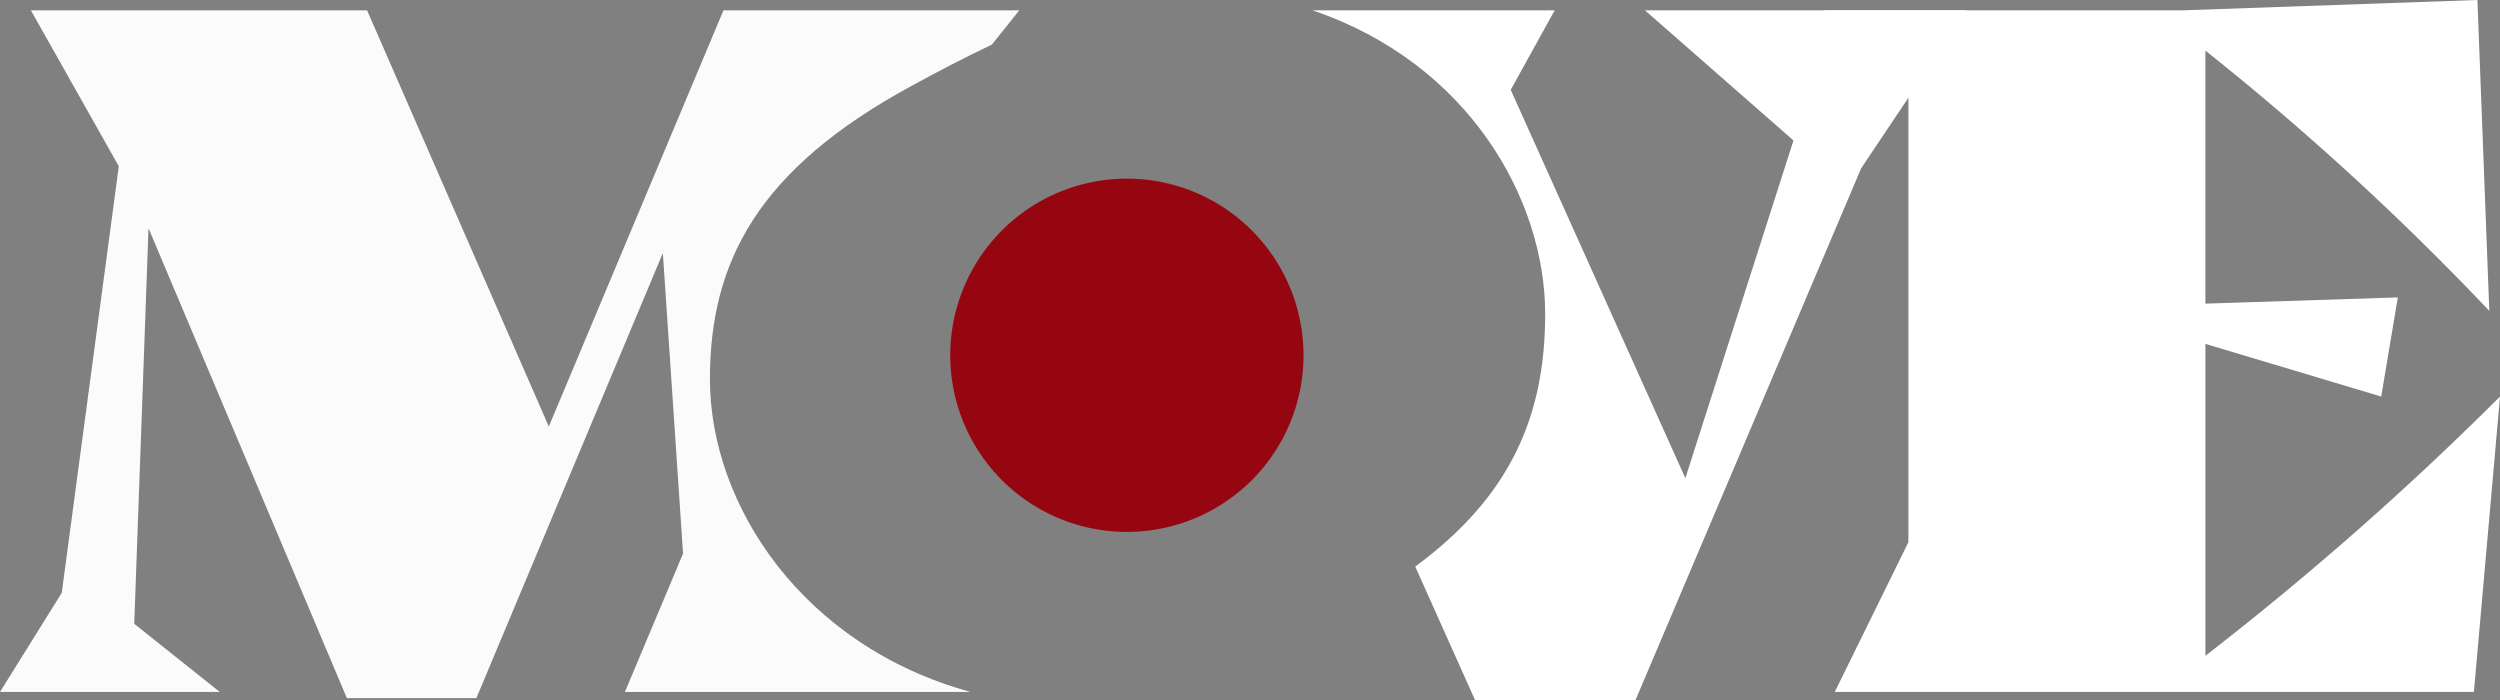 <svg xmlns="http://www.w3.org/2000/svg" xmlns:xlink="http://www.w3.org/1999/xlink" width="240.713" height="67.42" viewBox="0 0 240.713 67.42">
  <rect x="0" y="0" width="240.713" height="67.42" fill="#808080" stroke="none"/>
  <defs>
    <clipPath id="clip-path">
      <rect id="Rettangolo_24" data-name="Rettangolo 24" width="240.713" height="67.42" transform="translate(0 0)" fill="none"/>
    </clipPath>
  </defs>
  <g id="Raggruppa_2" data-name="Raggruppa 2" transform="translate(0 0)">
    <g id="Raggruppa_1" data-name="Raggruppa 1" clip-path="url(#clip-path)">
      <path id="Tracciato_1" data-name="Tracciato 1" d="M176.66,66.625l7.091-14.419V8.95L175.631.994h34.542L238.539,0l1.144,29.932A265.262,265.262,0,0,0,212.347,4.873V29.236l18.529-.6-1.6,9.546-16.927-5.071v30.03a301.385,301.385,0,0,0,28.366-24.959L238.2,66.625Z" fill="#fff"/>
      <path id="Tracciato_2" data-name="Tracciato 2" d="M93.445,66.625c-16.107-4.42-25.09-17.943-25.09-30.13,0-11.237,4.575-20.187,19.445-28.242,2.436-1.331,5.052-2.7,7.7-3.956l2.64-3.3H69.657L52.843,41.069,35.343.994H2.973L11.438,16.01,5.947,57.079,0,66.625H21.16l-8.235-6.563L14.3,21.977,33.4,67.222H45.866L63.823,24.363,65.768,53.3l-5.6,13.325Z" fill="#fbfbfc"/>
      <path id="Tracciato_3" data-name="Tracciato 3" d="M125.511,34.207A17.008,17.008,0,1,1,108.5,17.2a17.009,17.009,0,0,1,17.009,17.009" fill="#960611"/>
      <path id="Tracciato_4" data-name="Tracciato 4" d="M158.385.994l14.3,12.53L162.274,46.041,145.46,8.651,149.692.994H126.378c15.041,5.1,22.4,18.212,22.4,29.235,0,9.845-3.361,17.6-12.513,24.321l5.765,12.87H157.47L179.2,16.208,189.382.994Z" fill="#fff"/>
    </g>
  </g>
</svg>
